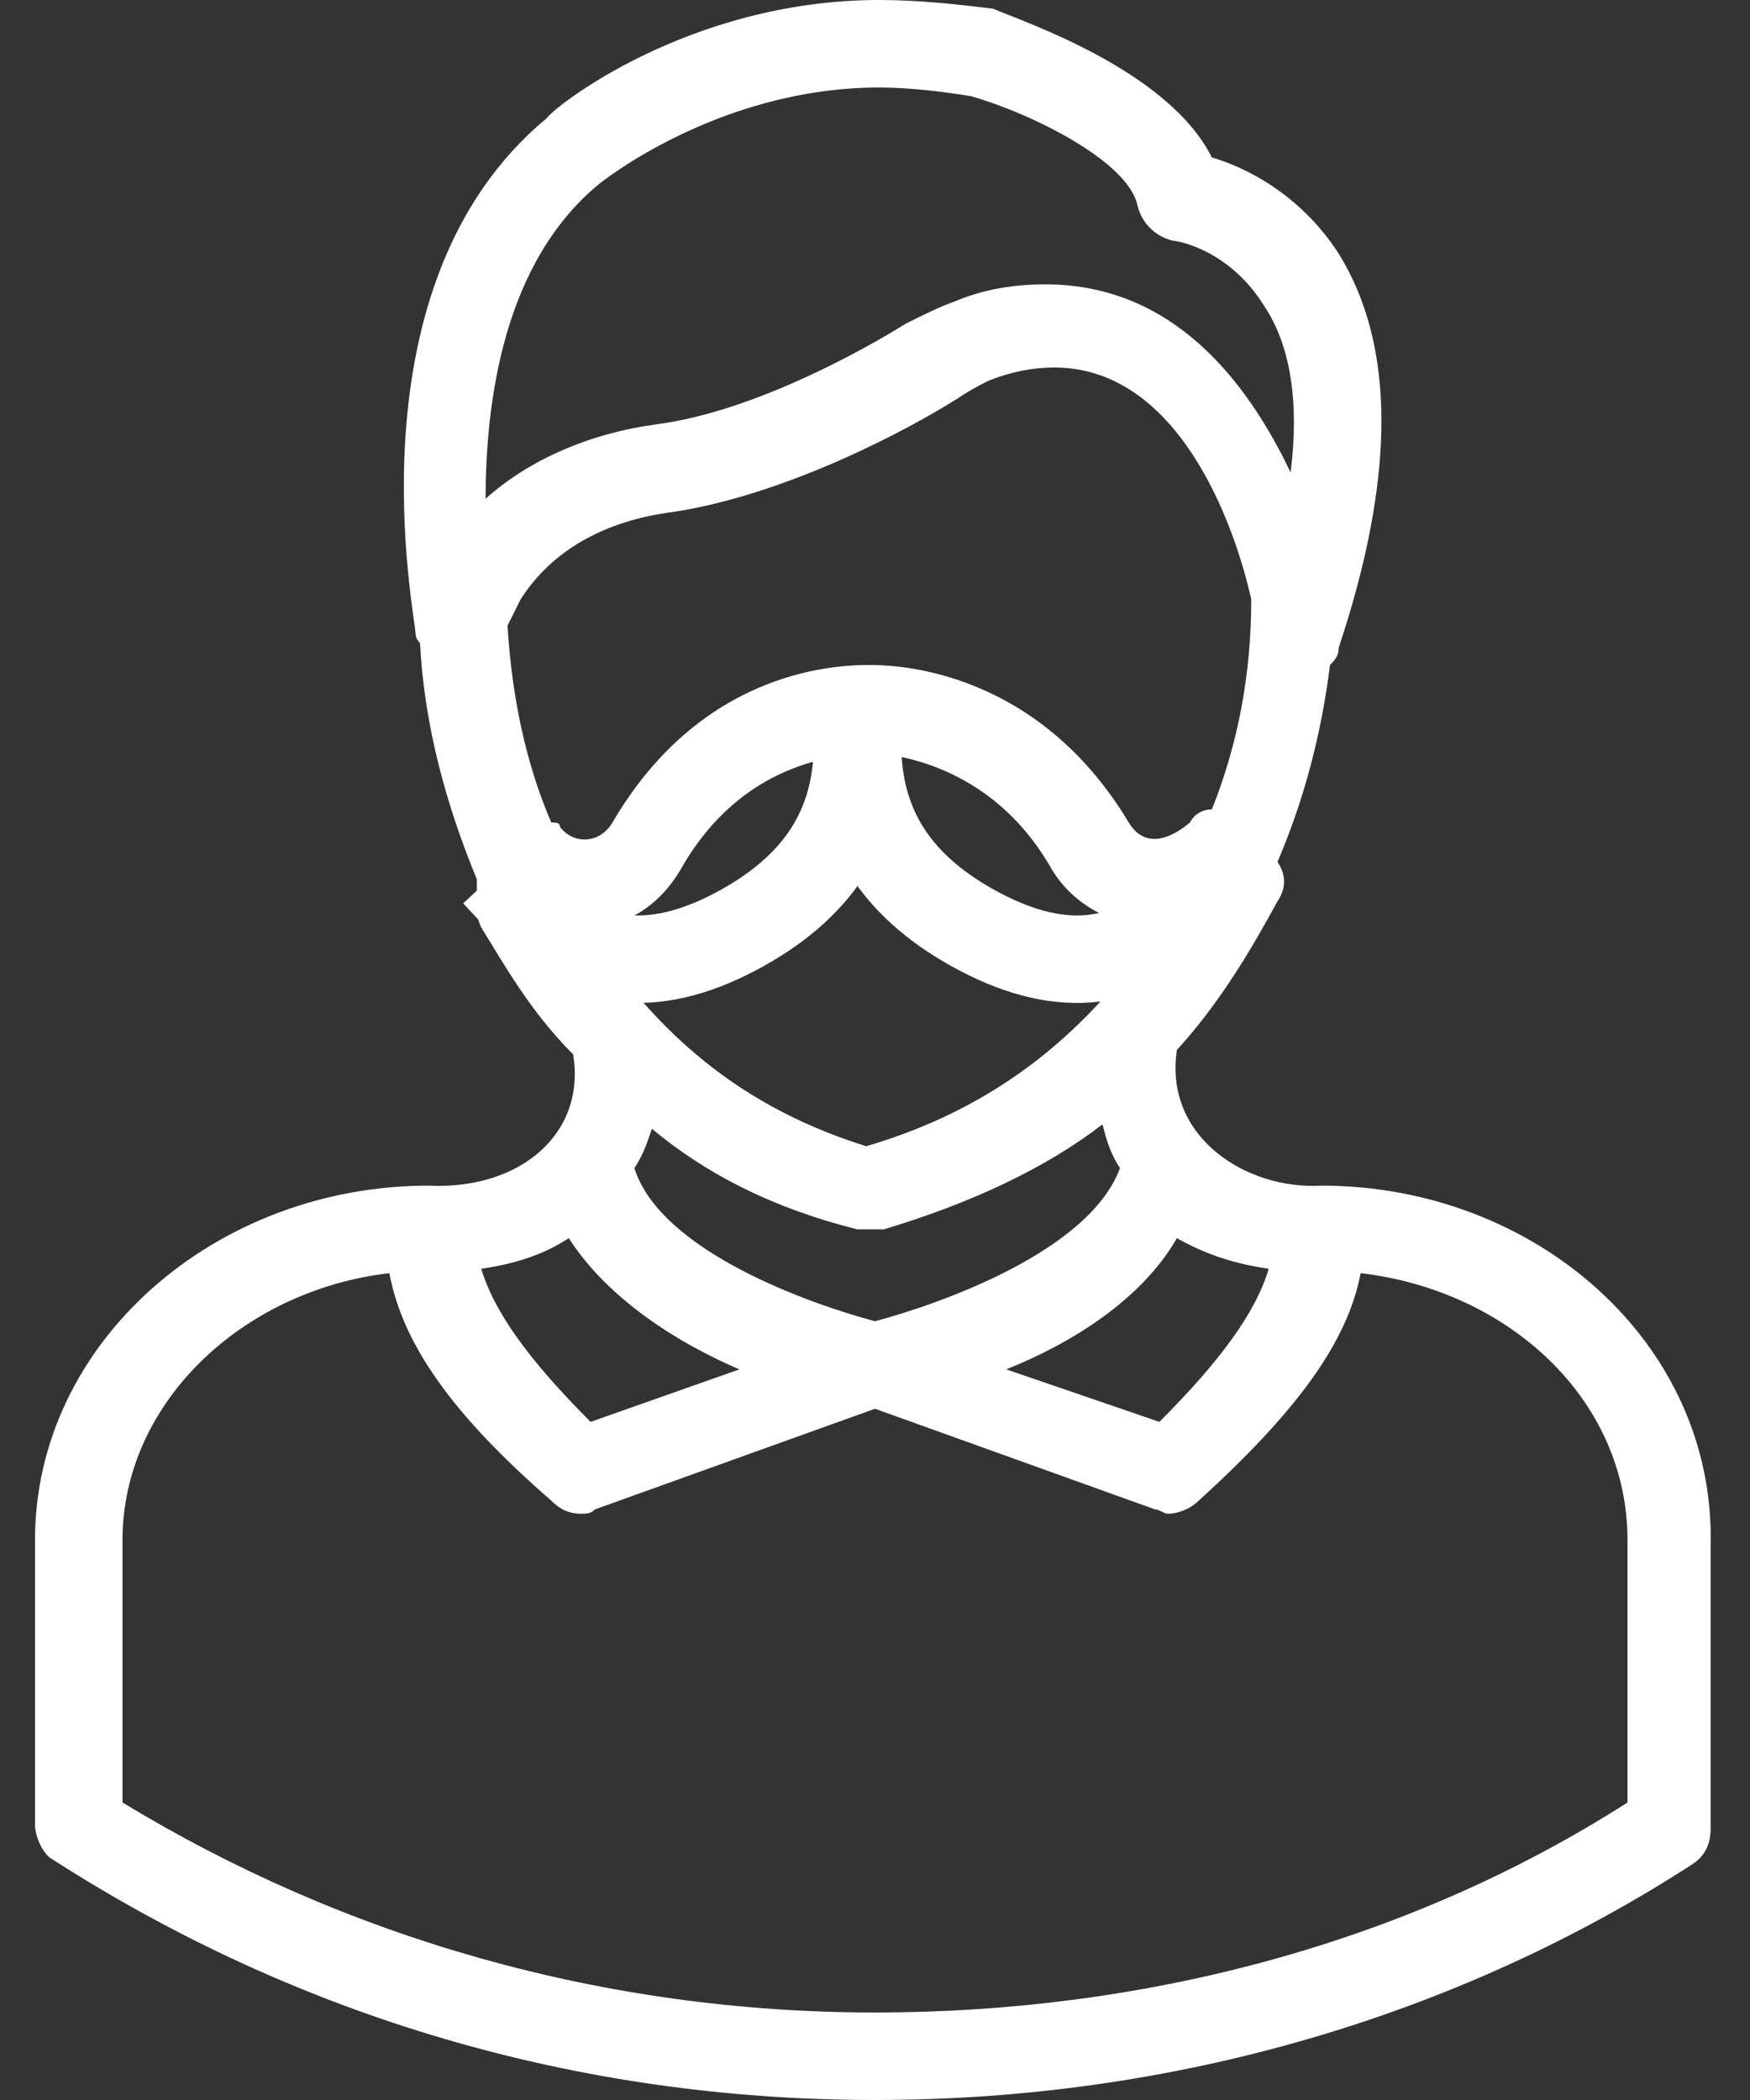 <svg xmlns="http://www.w3.org/2000/svg" xmlns:xlink="http://www.w3.org/1999/xlink" id="Layer_1" viewBox="0 0 40 48"><rect x="0" y="0" width="40" height="48" fill="#333333" stroke="none"/><defs><path id="SVGID_1_" d="M37.2 41.2c-5 3.2-11 4.8-17.2 4.8S7.9 44.3 2.8 41.2v-6c0-3.1 2.7-5.7 6.1-6.1.3 1.6 1.4 3.2 3.7 5.2.2.2.4.3.7.3.1 0 .2 0 .3-.1l6.4-2.3 6.4 2.3c.1 0 .2.1.3.1.2 0 .5-.1.7-.3 2.2-2 3.4-3.6 3.7-5.2 3.4.4 6.1 2.9 6.1 6.1v6zM13 28.3c.9 1.4 2.5 2.4 3.9 3l-3.4 1.2C12.1 31.1 11.3 30 11 29c.7-.1 1.4-.3 2-.7zm.7-24.1S16.4 2 20.1 2c.7 0 1.5.1 2.1.2 1.4.4 3.6 1.5 3.8 2.5.1.4.4.7.8.8.1 0 1.3.2 2.1 1.5.6.9.8 2.2.6 3.8-1-2.1-2.7-4.3-5.6-4.3-.7 0-1.4.1-2.1.4-.3.1-.7.3-1.1.5-.8.5-3.4 2-5.7 2.3-1.5.2-2.9.8-3.9 1.7 0-2.2.4-5.4 2.6-7.2zm12.1 14.6c-2.1-3.5-5.3-3.6-5.9-3.6s-3.8 0-5.9 3.6c-.3.5-.9.5-1.2.1 0-.1-.1-.1-.2-.1-.6-1.4-.9-2.9-1-4.5l.3-.6c.7-1.1 1.9-1.8 3.5-2 2.6-.4 5.4-1.9 6.5-2.6.3-.2.5-.3.7-.4.5-.2 1-.3 1.5-.3 2.8 0 4.1 3.5 4.5 5.3 0 1.7-.3 3.3-.9 4.8-.2 0-.4.1-.5.3-.6.5-1.1.5-1.4 0zm-12.4 2.4c.9 0 1.7-.5 2.2-1.4 1.4-2.4 3.5-2.5 4.1-2.6.6 0 2.9.2 4.3 2.6.5.9 1.5 1.4 2.5 1.4-1.4 2-3.3 4-6.7 5-3.2-1-5-2.9-6.4-5zm6.6 9c-1.5-.4-4.9-1.6-5.5-3.5.2-.3.3-.6.4-.9 1.2 1 2.7 1.8 4.7 2.3h.6c2-.6 3.7-1.4 5-2.4.1.4.2.7.4 1-.7 1.9-4.1 3.1-5.6 3.5zm9-1.2c-.3 1-1.1 2.1-2.5 3.5L23 31.3c1.5-.6 3.1-1.6 3.9-3 .7.4 1.4.6 2.1.7zm1.2-1.9c-1.7.1-3.6-1.1-3.3-3.1 1-1.1 1.7-2.3 2.3-3.4.2-.3.2-.6 0-.9.6-1.4 1-2.9 1.2-4.5.1-.1.2-.2.2-.4 1.3-3.9 1.3-6.9 0-9-.9-1.4-2.2-2-2.9-2.2-1-2-4.3-3.1-5-3.4C21.9.1 21 0 20.1 0c-4.4 0-7.5 2.5-7.6 2.7-4.6 3.8-3 11.4-3 11.8 0 .1.1.2.1.2.1 1.9.6 3.7 1.3 5.4v.5c0 .2 0 .4.1.6.5.8 1.1 1.9 2.1 2.9.3 1.8-1.2 3.1-3.3 3-4.9 0-9 3.6-9 8.1v6.5c0 .3.2.7.4.8C6.8 46.1 13.2 48 20 48s13.3-1.9 18.7-5.4c.3-.2.4-.5.4-.8v-6.5c.1-4.6-4-8.2-8.9-8.2z"/></defs><clipPath id="SVGID_2_"><use overflow="visible" xlink:href="#SVGID_1_"/></clipPath><path fill="#fff" d="M-4.2-5h48.3v58H-4.2z" clip-path="url(#SVGID_2_)"/><path d="M19.6 17c0 1.9-.9 3.3-2.8 4.3s-3.5.8-4.8-.6M19.6 17c0 1.9.9 3.3 2.8 4.3s3.5.8 4.8-.6" fill="none" stroke="#fff" stroke-width="2" stroke-linecap="square" stroke-miterlimit="10"/></svg>